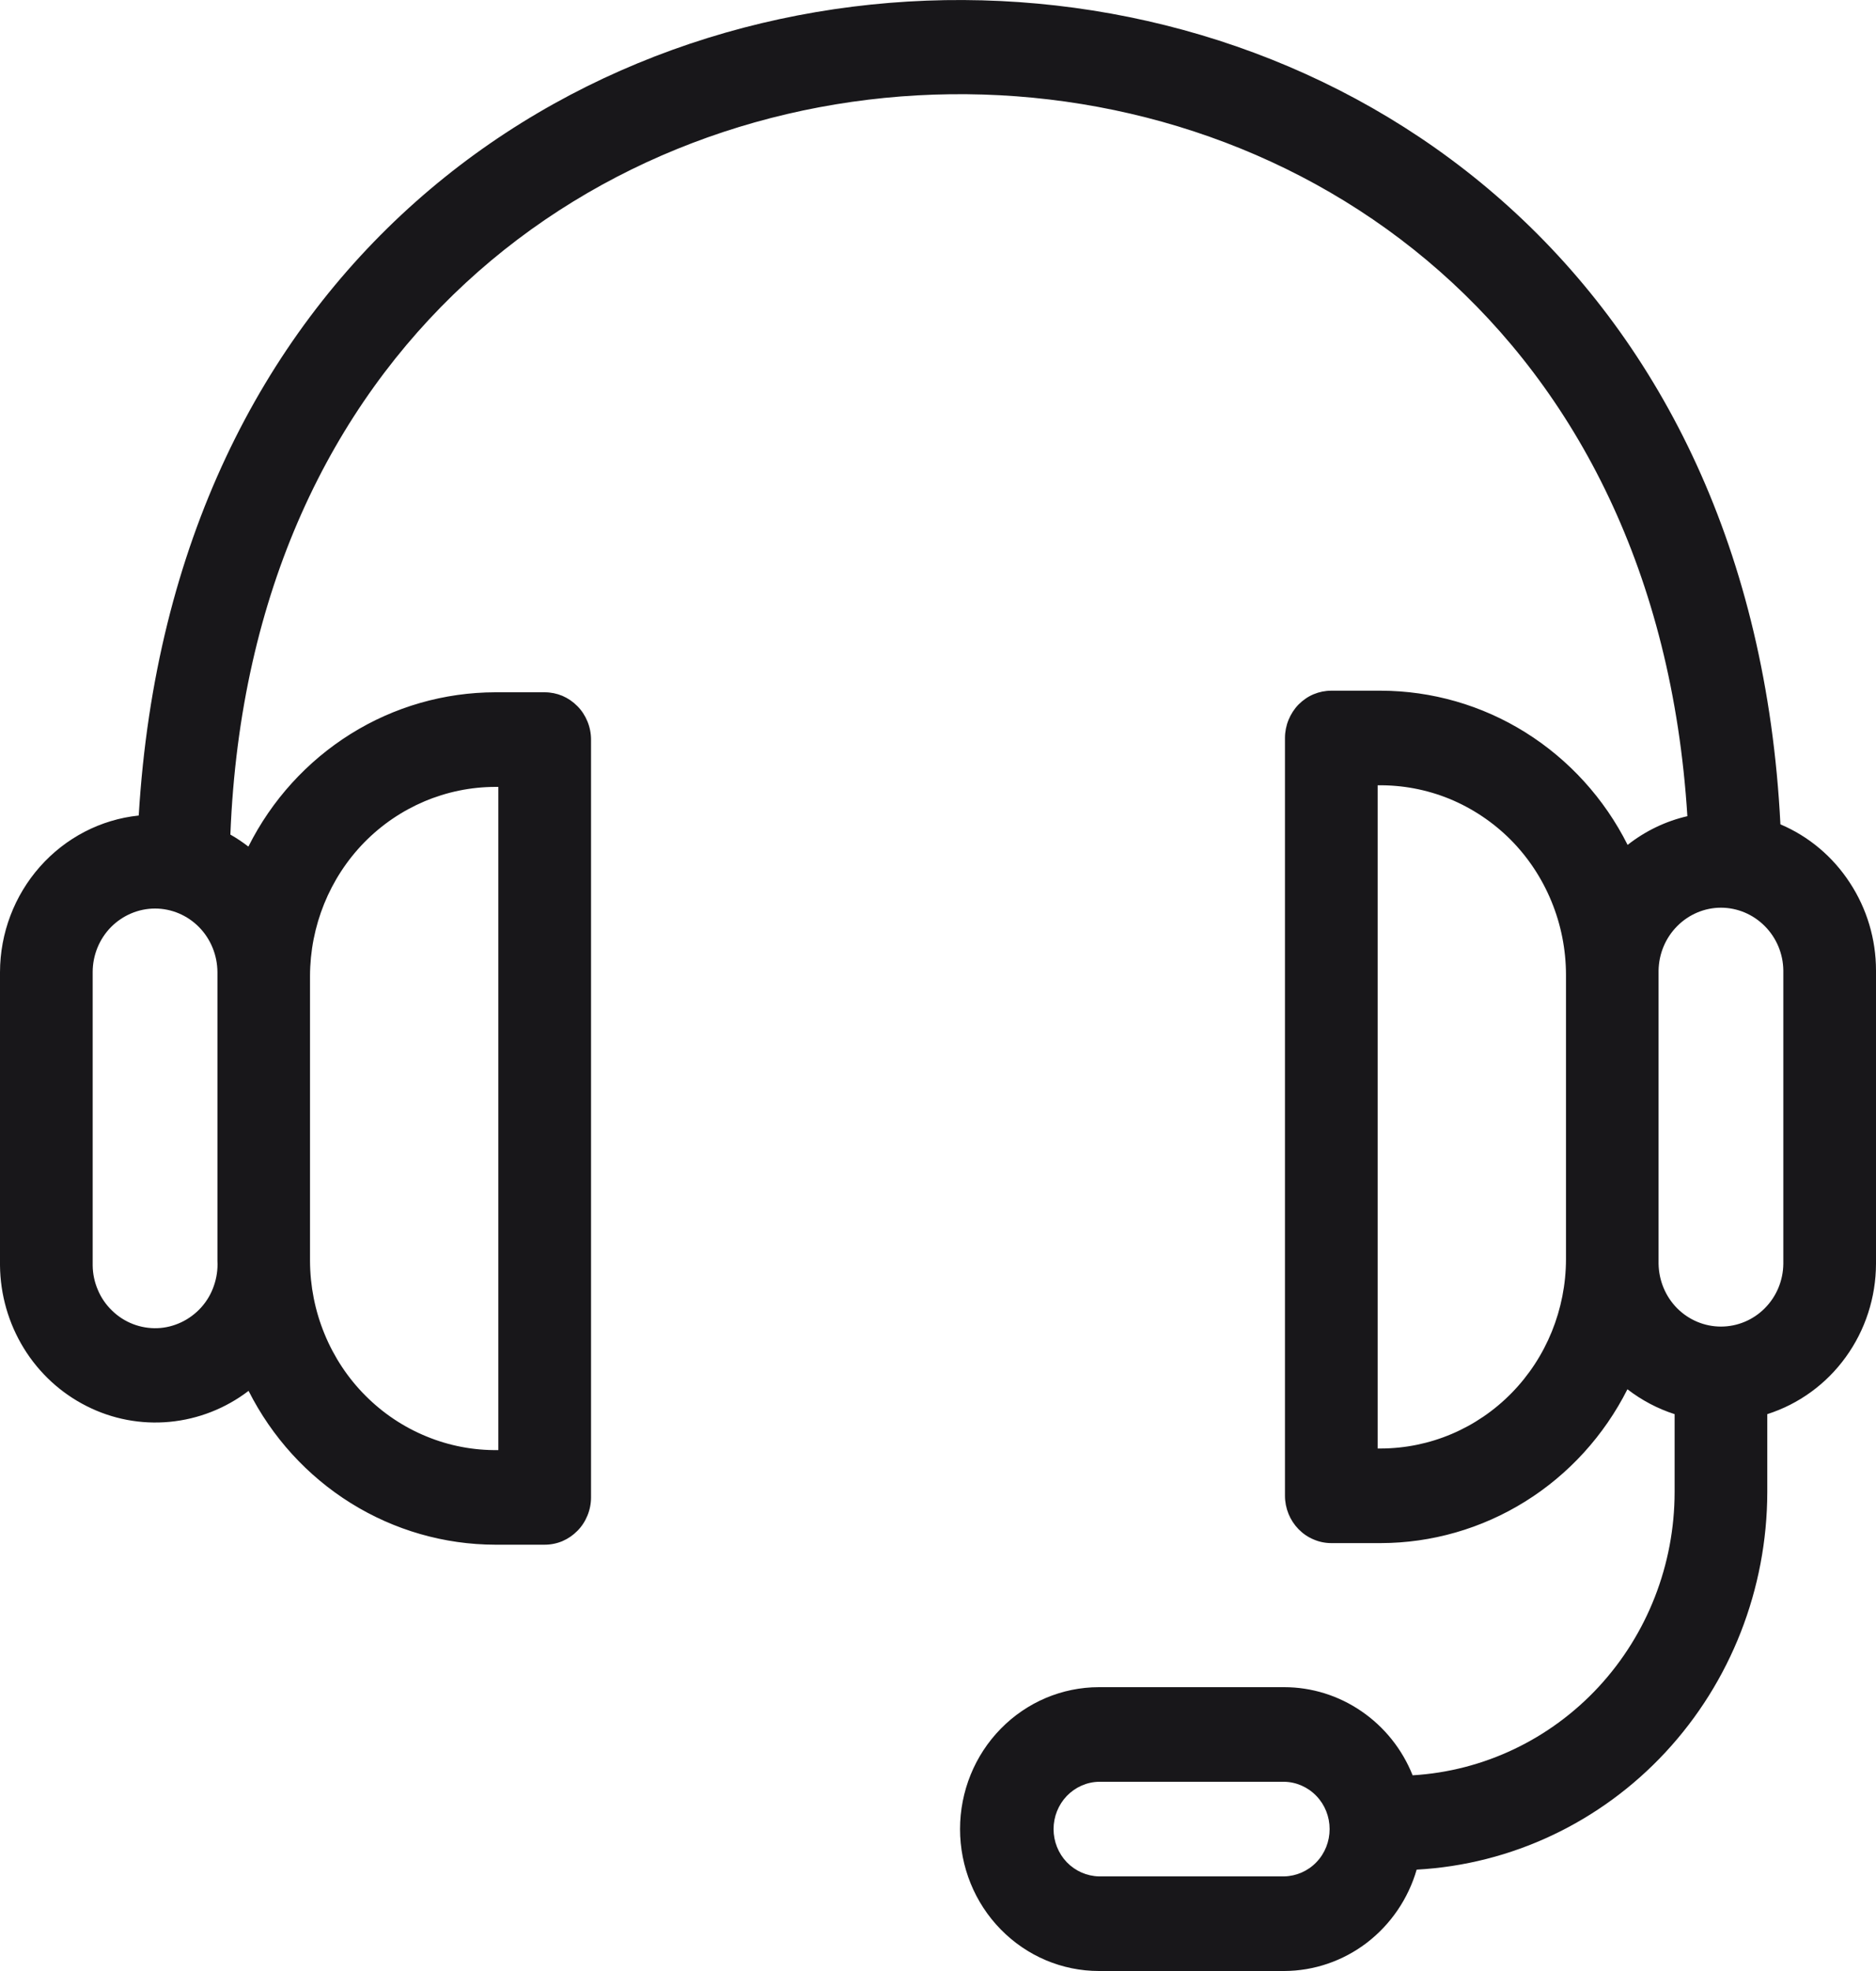 <svg width="20" height="21" viewBox="0 0 20 21" fill="none" xmlns="http://www.w3.org/2000/svg">
<path d="M18.981 8.783C18.394 -2.874 2.179 -2.949 1.479 8.689C1.074 8.731 0.699 8.926 0.426 9.234C0.153 9.542 0.001 9.942 0 10.357V13.482C0.003 13.795 0.091 14.1 0.254 14.365C0.417 14.63 0.649 14.843 0.923 14.981C1.197 15.12 1.504 15.178 1.809 15.149C2.114 15.12 2.405 15.006 2.65 14.819C2.899 15.312 3.276 15.726 3.74 16.015C4.204 16.304 4.737 16.457 5.28 16.458H5.807C5.872 16.458 5.936 16.445 5.996 16.42C6.056 16.394 6.11 16.357 6.156 16.31C6.202 16.264 6.238 16.208 6.263 16.147C6.288 16.086 6.301 16.02 6.301 15.954V7.88C6.301 7.814 6.288 7.748 6.263 7.687C6.238 7.626 6.202 7.57 6.156 7.524C6.11 7.477 6.056 7.44 5.996 7.414C5.936 7.389 5.872 7.376 5.807 7.376H5.28C4.736 7.377 4.202 7.53 3.738 7.82C3.274 8.11 2.896 8.525 2.648 9.02C2.587 8.973 2.523 8.93 2.456 8.892C2.864 -1.509 17.341 -1.676 17.989 8.696C17.758 8.749 17.54 8.854 17.352 9.002C17.104 8.508 16.726 8.093 16.262 7.803C15.798 7.513 15.264 7.36 14.72 7.359H14.193C14.128 7.359 14.064 7.372 14.004 7.397C13.944 7.422 13.89 7.46 13.844 7.506C13.798 7.553 13.762 7.609 13.737 7.67C13.712 7.731 13.699 7.797 13.699 7.863V15.937C13.699 16.003 13.712 16.068 13.737 16.13C13.762 16.191 13.798 16.246 13.844 16.293C13.89 16.34 13.944 16.377 14.004 16.402C14.064 16.428 14.128 16.441 14.193 16.441H14.72C15.263 16.44 15.796 16.287 16.26 15.998C16.724 15.709 17.101 15.295 17.35 14.802C17.502 14.919 17.672 15.009 17.853 15.067V15.899C17.852 16.671 17.562 17.412 17.043 17.973C16.524 18.533 15.815 18.87 15.06 18.915C14.949 18.637 14.759 18.4 14.515 18.233C14.272 18.066 13.985 17.976 13.691 17.976H11.716C11.323 17.976 10.947 18.135 10.669 18.419C10.391 18.702 10.235 19.087 10.235 19.488C10.235 19.889 10.391 20.274 10.669 20.557C10.947 20.841 11.323 21 11.716 21H13.691C14.009 20.999 14.318 20.893 14.572 20.699C14.826 20.504 15.013 20.231 15.103 19.92C16.112 19.865 17.061 19.417 17.756 18.669C18.451 17.921 18.839 16.93 18.841 15.899V15.067C19.176 14.96 19.469 14.748 19.677 14.46C19.886 14.172 19.999 13.823 20 13.465V10.34C20 10.007 19.903 9.682 19.721 9.405C19.54 9.127 19.283 8.911 18.981 8.783ZM5.28 8.384H5.313V15.45C5.051 15.454 4.791 15.405 4.548 15.305C4.305 15.206 4.083 15.058 3.896 14.87C3.709 14.683 3.561 14.459 3.46 14.213C3.358 13.966 3.306 13.701 3.305 13.434V10.4C3.306 9.866 3.514 9.353 3.884 8.975C4.255 8.597 4.757 8.385 5.28 8.384ZM2.318 13.434C2.323 13.524 2.31 13.614 2.28 13.7C2.251 13.785 2.205 13.863 2.145 13.93C2.085 13.996 2.013 14.05 1.933 14.088C1.852 14.126 1.766 14.148 1.677 14.151C1.589 14.154 1.5 14.139 1.417 14.107C1.335 14.075 1.259 14.027 1.195 13.964C1.13 13.902 1.079 13.828 1.044 13.745C1.008 13.662 0.989 13.573 0.988 13.482V10.357C0.988 10.178 1.058 10.005 1.183 9.878C1.308 9.752 1.477 9.68 1.653 9.68C1.829 9.68 1.998 9.752 2.122 9.878C2.247 10.005 2.317 10.178 2.318 10.357L2.318 13.434ZM13.691 19.992H11.716C11.587 19.989 11.464 19.935 11.373 19.841C11.283 19.747 11.232 19.62 11.232 19.488C11.232 19.356 11.283 19.229 11.373 19.135C11.464 19.041 11.587 18.986 11.716 18.984H13.691C13.82 18.986 13.944 19.041 14.034 19.135C14.125 19.229 14.175 19.356 14.175 19.488C14.175 19.62 14.125 19.747 14.034 19.841C13.944 19.935 13.82 19.989 13.691 19.992ZM14.72 15.433H14.687V8.367C14.949 8.363 15.209 8.412 15.452 8.511C15.695 8.611 15.917 8.759 16.104 8.946C16.291 9.134 16.439 9.358 16.54 9.604C16.642 9.851 16.694 10.116 16.695 10.383V13.416C16.694 13.951 16.486 14.463 16.116 14.841C15.745 15.22 15.243 15.432 14.72 15.433ZM19.012 13.465C19.01 13.644 18.939 13.814 18.814 13.939C18.69 14.064 18.522 14.134 18.347 14.134C18.172 14.134 18.005 14.064 17.88 13.939C17.756 13.814 17.685 13.644 17.682 13.465V10.34C17.685 10.162 17.756 9.992 17.881 9.867C18.005 9.742 18.173 9.671 18.347 9.671C18.522 9.671 18.69 9.742 18.814 9.867C18.939 9.992 19.01 10.162 19.012 10.34L19.012 13.465Z" fill="#18171A"/>
</svg>
